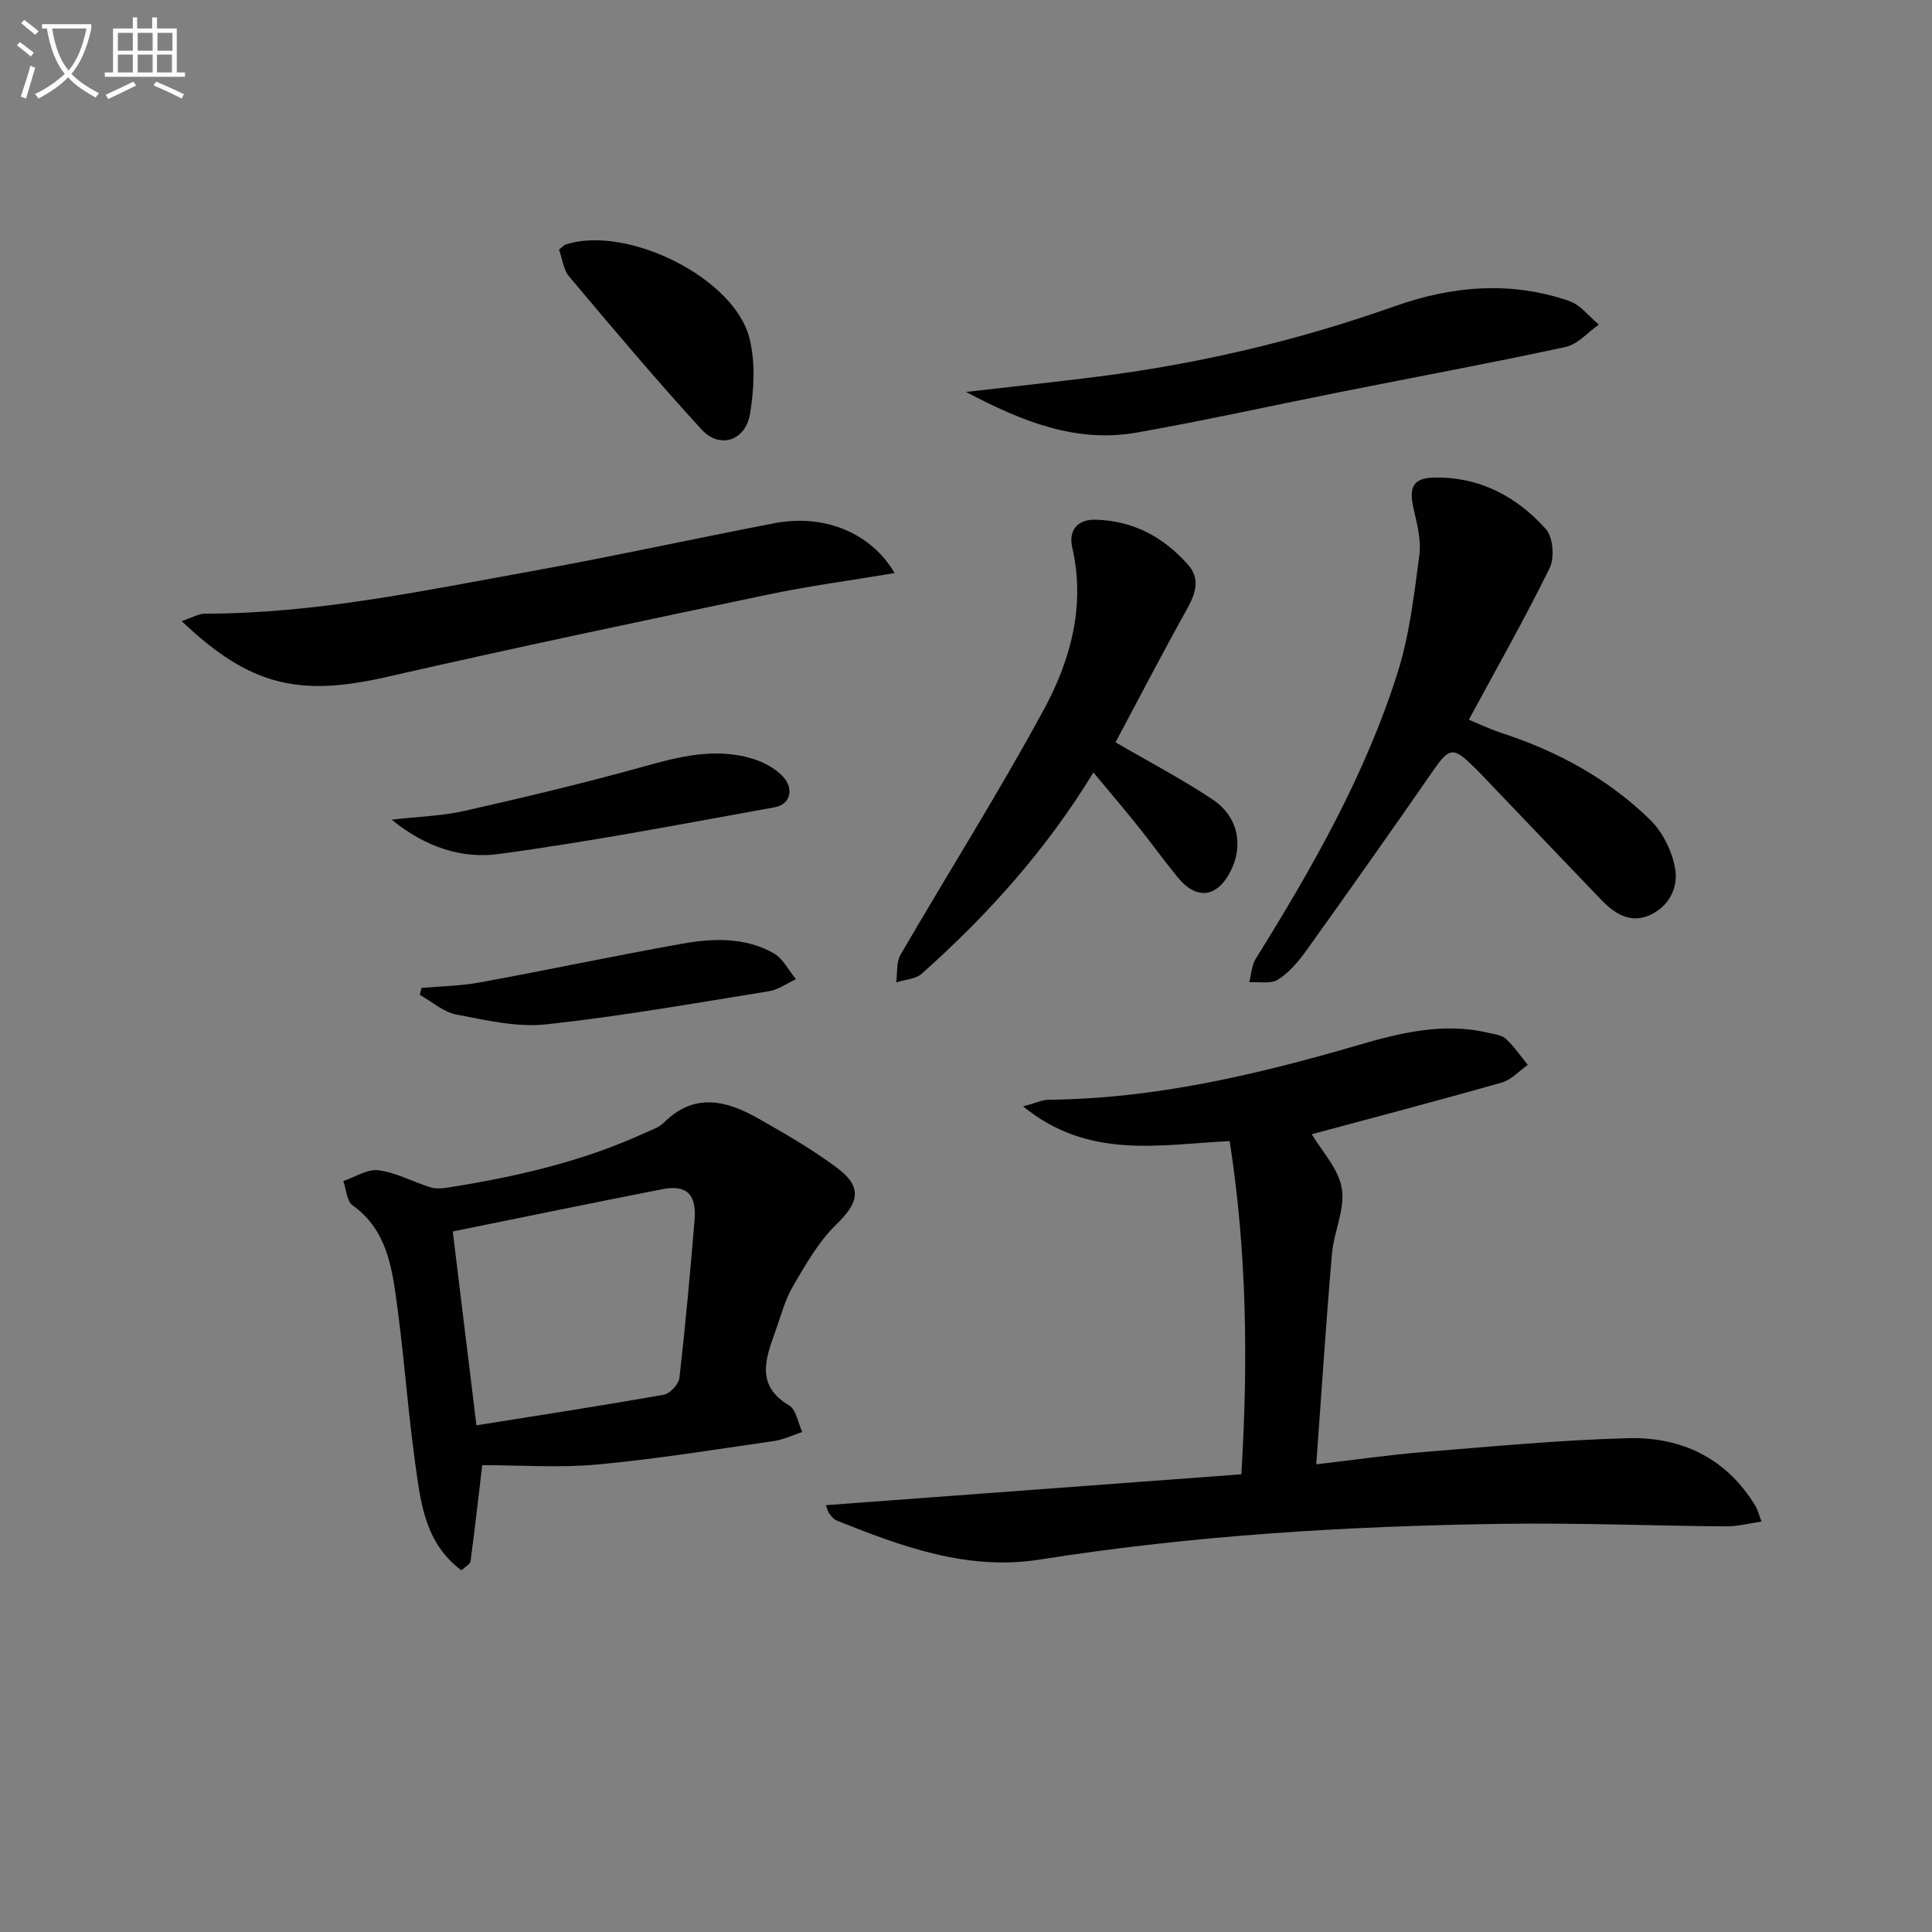 <svg enable-background="new 0 0 400 400" viewBox="0 0 400 400" xmlns="http://www.w3.org/2000/svg"><rect x="0" y="0" width="400" height="400" fill="#808080" stroke="none"/><path d="m6.4 11.7c-1-.8-1.9-1.6-2.9-2.3l.6-.7c.9.7 1.9 1.4 2.9 2.2zm-2.1 8.3c.7-2.1 1.4-4.2 2-6.4.2.1.6.3 1 .4-.7 2.3-1.3 4.4-1.9 6.4zm3-12.8c-1.1-.9-2.1-1.7-2.9-2.4l.6-.7c1 .8 2 1.5 3 2.4zm1.4-1.3v-.9h10.2v.9c-.9 4.2-2.3 7.3-4.1 9.4 1.3 1.4 3.2 2.7 5.7 4-.2.2-.4.5-.7.9-2.5-1.4-4.4-2.7-5.7-4.2-1.4 1.5-3.5 3-6.1 4.4 0 0 0 0-.1-.1-.3-.4-.5-.7-.7-.8 2.7-1.3 4.7-2.8 6.2-4.2-1.8-2.2-3-5.3-3.7-9.4zm9.2 0h-7.1c.6 3.8 1.7 6.7 3.4 8.7 1.7-2 2.9-4.8 3.7-8.7z" fill="#fbfcfa"/><path d="m31.6 3.6h.9v2.3h4.1v9.1h1.7v.9h-16.6v-.9h1.7v-9.1h4.1v-2.3h.9v2.3h3.1v-2.3zm-4 13.3.6.8c-1.9.9-3.8 1.9-5.8 2.8-.2-.3-.3-.6-.5-.9 2-.9 3.9-1.8 5.7-2.7zm-3.2-10.1v3.7h3.1v-3.7zm0 4.5v3.7h3.1v-3.7zm4.1-4.5v3.7h3.1v-3.7zm0 4.5v3.7h3.1v-3.7zm9.1 9.1c-2.1-1.1-4.1-2-5.8-2.7l.5-.8c2.2.9 4.1 1.8 5.8 2.6zm-1.9-13.6h-3.1v3.7h3.1zm-3.2 4.5v3.7h3.1v-3.7z" fill="#fbfcfa"/><g fill="#010101"><path d="m170.98 311.63c28.61-2.13 56.97-4.23 86.03-6.39 1.42-23.38 1.14-46.1-2.42-68.99-14.59.71-29.18 3.9-42.77-7.19 2.64-.7 3.96-1.35 5.29-1.37 21.96-.21 43.02-5.17 63.98-11.28 8.65-2.52 17.71-4.8 26.99-2.59 1.28.3 2.83.46 3.71 1.27 1.71 1.57 3.03 3.56 4.52 5.38-1.78 1.25-3.4 3.09-5.38 3.66-13.33 3.79-26.74 7.3-39.34 10.7 2.04 3.47 5.54 7.12 6.22 11.23.71 4.29-1.66 9-2.05 13.58-1.22 14.22-2.14 28.46-3.24 43.53 8-.93 15.13-1.97 22.29-2.55 14.07-1.14 28.15-2.48 42.24-2.86 11.1-.3 20.41 4.13 26.41 14.06.41.68.59 1.49 1.25 3.2-2.69.39-4.98 1.02-7.28 1-15.3-.12-30.6-.74-45.89-.53-32.25.44-64.4 2.36-96.32 7.41-14.87 2.35-28.55-2.7-42.04-8.11-.57-.23-1.03-.83-1.43-1.35-.3-.36-.4-.86-.77-1.81z"/><path d="m99.84 303.35c-.72 6.1-1.5 13-2.42 19.89-.08.62-1.09 1.12-1.9 1.88-7.58-5.67-8.44-14.11-9.56-22.2-1.67-11.99-2.43-24.1-4.22-36.07-.97-6.49-2.66-13.01-8.73-17.28-1.22-.86-1.32-3.32-1.93-5.05 2.43-.81 4.98-2.53 7.27-2.23 3.64.47 7.07 2.36 10.65 3.49 1.04.33 2.27.32 3.37.15 14.14-2.22 28.04-5.36 41.13-11.36 1.36-.62 2.92-1.11 3.93-2.12 6.26-6.28 12.91-4.65 19.48-.93 5.62 3.19 11.27 6.44 16.43 10.3 5.26 3.94 4.46 7.18-.09 11.58-3.71 3.59-6.41 8.33-9.05 12.86-1.73 2.97-2.61 6.45-3.79 9.73-2.01 5.56-3.84 10.95 2.97 14.99 1.47.87 1.84 3.62 2.71 5.5-1.95.64-3.85 1.58-5.84 1.87-12.15 1.75-24.29 3.72-36.5 4.85-7.8.74-15.71.15-23.91.15zm-1.2-8.25c13.06-2.09 25.95-4.06 38.79-6.34 1.29-.23 3.09-2.17 3.24-3.48 1.24-10.87 2.23-21.78 3.13-32.69.44-5.35-1.66-7.36-6.67-6.38-14.26 2.79-28.48 5.73-43.39 8.75 1.5 12.34 3.14 25.78 4.9 40.14z"/><path d="m304.11 149.01c2.23.92 4.46 1.99 6.79 2.75 11.56 3.78 22.07 9.48 30.75 17.98 2.61 2.55 4.57 6.54 5.18 10.15.68 4-1.42 8.02-5.56 9.7-3.9 1.59-7.1-.53-9.76-3.3-8.31-8.64-16.57-17.33-24.86-26-.46-.48-.94-.94-1.41-1.41-4.4-4.37-5.18-4.16-8.63.83-8.61 12.44-17.35 24.8-26.16 37.11-1.63 2.27-3.57 4.55-5.88 6.01-1.49.94-3.92.4-5.93.53.43-1.64.5-3.5 1.35-4.87 11.71-18.8 22.67-38.02 29.37-59.23 2.47-7.82 3.42-16.17 4.5-24.35.42-3.16-.51-6.57-1.23-9.77-.97-4.32.02-6.17 4.23-6.26 9.43-.21 17.15 3.89 23.21 10.68 1.49 1.67 1.81 5.93.76 8.06-5.09 10.39-10.82 20.46-16.72 31.39z"/><path d="m226.38 159.93c-9.83 16.12-21.94 29.54-35.51 41.64-1.29 1.15-3.52 1.24-5.32 1.83.27-1.92-.01-4.16.89-5.72 9.83-16.93 20.31-33.5 29.63-50.69 5.57-10.26 8.7-21.52 5.93-33.63-.79-3.44.94-5.87 4.9-5.76 7.77.22 14.08 3.64 19.1 9.36 2.57 2.92 1.52 5.99-.27 9.19-5.16 9.24-10.02 18.64-14.77 27.54 7.05 4.11 13.82 7.64 20.12 11.85 5.31 3.54 6.42 9.56 3.65 14.93-2.8 5.41-7.04 5.9-10.92 1.15-2.84-3.48-5.46-7.13-8.27-10.63-2.8-3.5-5.71-6.91-9.16-11.06z"/><path d="m37.61 128.59c2.1-.69 3.5-1.54 4.9-1.54 22.75 0 44.89-4.71 67.1-8.71 16.97-3.06 33.83-6.77 50.77-10.02 10.32-1.98 20.01 2.04 24.84 10.33-8.91 1.49-17.7 2.66-26.35 4.48-26.29 5.51-52.59 11.03-78.77 17.02-17.83 4.06-28.13 2.14-42.49-11.56z"/><path d="m200.01 81.15c10.11-1.17 18.77-2.09 27.4-3.19 20.98-2.66 41.45-7.5 61.39-14.57 11.91-4.22 24.01-5.24 36.11-1.07 2.32.8 4.09 3.22 6.11 4.89-2.28 1.59-4.36 4.07-6.86 4.62-15.24 3.3-30.57 6.13-45.86 9.17-14.32 2.84-28.57 6.01-42.94 8.56-12.35 2.17-23.39-2.08-35.35-8.41z"/><path d="m115.74 51.69c.81-.65 1.04-.95 1.33-1.05 12.62-4.15 34.91 6.8 38.09 19.36 1.25 4.95.98 10.59.12 15.7-.94 5.59-6.29 7.3-10.02 3.23-9.43-10.28-18.41-20.98-27.4-31.65-1.2-1.41-1.42-3.65-2.12-5.59z"/><path d="m81.09 169.7c5.66-.65 10.45-.76 15.02-1.8 12.43-2.82 24.85-5.76 37.13-9.19 7.48-2.09 14.82-3.95 22.46-1.66 2.28.68 4.67 1.94 6.3 3.62 2.5 2.58 1.65 5.89-1.61 6.47-19.06 3.43-38.09 7.12-57.27 9.69-7.41.98-14.99-1.36-22.03-7.13z"/><path d="m87.26 204.54c4.02-.36 8.09-.4 12.04-1.13 14-2.57 27.94-5.53 41.95-8.03 6.41-1.14 13.03-1.36 18.95 1.99 1.92 1.09 3.08 3.54 4.59 5.36-1.85.86-3.63 2.18-5.56 2.49-15.35 2.47-30.68 5.19-46.12 6.86-6.07.66-12.48-.85-18.61-2.03-2.69-.51-5.06-2.66-7.57-4.06.1-.48.22-.96.33-1.45z"/></g></svg>